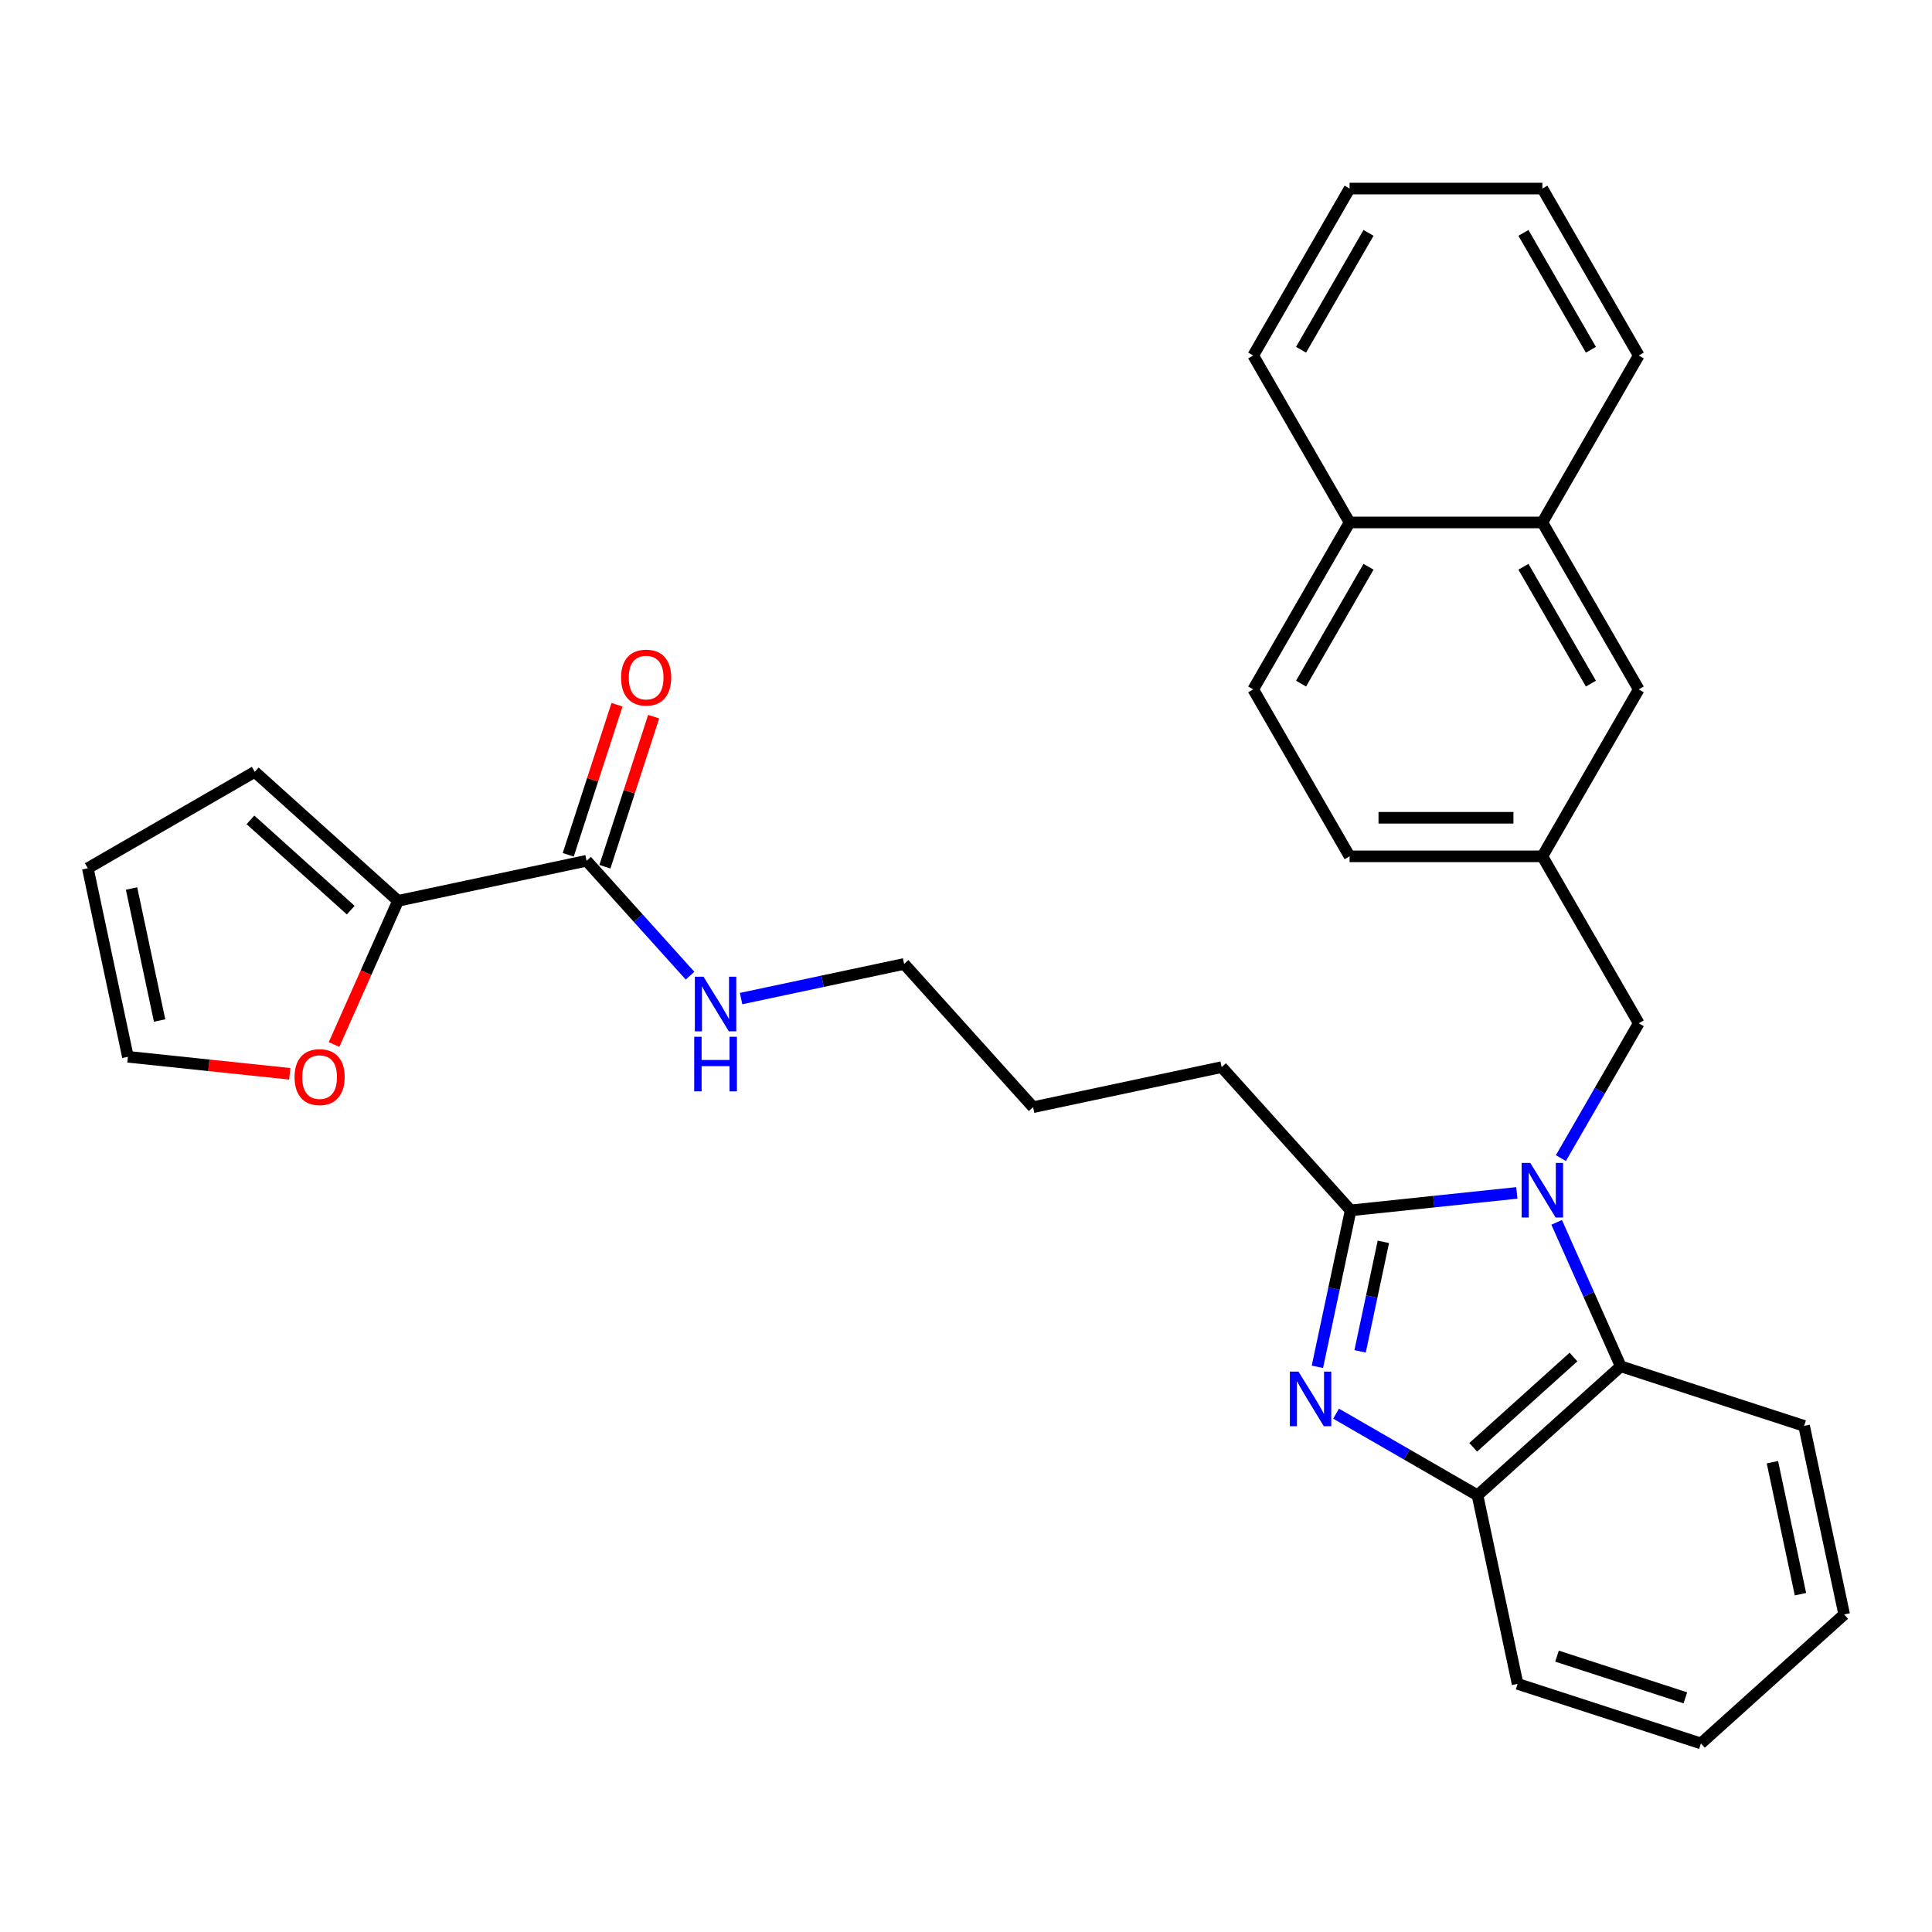 <?xml version='1.0' encoding='iso-8859-1'?>
<svg version='1.1' baseProfile='full'
              xmlns='http://www.w3.org/2000/svg'
                      xmlns:rdkit='http://www.rdkit.org/xml'
                      xmlns:xlink='http://www.w3.org/1999/xlink'
                  xml:space='preserve'
width='1000px' height='1000px' viewBox='0 0 1000 1000'>
<!-- END OF HEADER -->
<rect style='opacity:1.0;fill:#FFFFFF;stroke:none' width='1000' height='1000' x='0' y='0'> </rect>
<path class='bond-1' d='M 785.114,617.445 L 742.104,621.965' style='fill:none;fill-rule:evenodd;stroke:#0000FF;stroke-width:6px;stroke-linecap:butt;stroke-linejoin:miter;stroke-opacity:1' />
<path class='bond-1' d='M 742.104,621.965 L 699.094,626.486' style='fill:none;fill-rule:evenodd;stroke:#000000;stroke-width:6px;stroke-linecap:butt;stroke-linejoin:miter;stroke-opacity:1' />
<path class='bond-2' d='M 805.725,632.679 L 822.316,669.943' style='fill:none;fill-rule:evenodd;stroke:#0000FF;stroke-width:6px;stroke-linecap:butt;stroke-linejoin:miter;stroke-opacity:1' />
<path class='bond-2' d='M 822.316,669.943 L 838.907,707.207' style='fill:none;fill-rule:evenodd;stroke:#000000;stroke-width:6px;stroke-linecap:butt;stroke-linejoin:miter;stroke-opacity:1' />
<path class='bond-6' d='M 807.921,599.433 L 828.067,564.54' style='fill:none;fill-rule:evenodd;stroke:#0000FF;stroke-width:6px;stroke-linecap:butt;stroke-linejoin:miter;stroke-opacity:1' />
<path class='bond-6' d='M 828.067,564.54 L 848.213,529.647' style='fill:none;fill-rule:evenodd;stroke:#000000;stroke-width:6px;stroke-linecap:butt;stroke-linejoin:miter;stroke-opacity:1' />
<path class='bond-0' d='M 681.882,707.459 L 690.488,666.973' style='fill:none;fill-rule:evenodd;stroke:#0000FF;stroke-width:6px;stroke-linecap:butt;stroke-linejoin:miter;stroke-opacity:1' />
<path class='bond-0' d='M 690.488,666.973 L 699.094,626.486' style='fill:none;fill-rule:evenodd;stroke:#000000;stroke-width:6px;stroke-linecap:butt;stroke-linejoin:miter;stroke-opacity:1' />
<path class='bond-0' d='M 703.983,699.462 L 710.007,671.122' style='fill:none;fill-rule:evenodd;stroke:#0000FF;stroke-width:6px;stroke-linecap:butt;stroke-linejoin:miter;stroke-opacity:1' />
<path class='bond-0' d='M 710.007,671.122 L 716.031,642.781' style='fill:none;fill-rule:evenodd;stroke:#000000;stroke-width:6px;stroke-linecap:butt;stroke-linejoin:miter;stroke-opacity:1' />
<path class='bond-30' d='M 691.56,731.709 L 728.159,752.84' style='fill:none;fill-rule:evenodd;stroke:#0000FF;stroke-width:6px;stroke-linecap:butt;stroke-linejoin:miter;stroke-opacity:1' />
<path class='bond-30' d='M 728.159,752.84 L 764.758,773.971' style='fill:none;fill-rule:evenodd;stroke:#000000;stroke-width:6px;stroke-linecap:butt;stroke-linejoin:miter;stroke-opacity:1' />
<path class='bond-19' d='M 699.094,626.486 L 632.33,552.337' style='fill:none;fill-rule:evenodd;stroke:#000000;stroke-width:6px;stroke-linecap:butt;stroke-linejoin:miter;stroke-opacity:1' />
<path class='bond-3' d='M 838.907,707.207 L 764.758,773.971' style='fill:none;fill-rule:evenodd;stroke:#000000;stroke-width:6px;stroke-linecap:butt;stroke-linejoin:miter;stroke-opacity:1' />
<path class='bond-3' d='M 814.432,702.392 L 762.528,749.126' style='fill:none;fill-rule:evenodd;stroke:#000000;stroke-width:6px;stroke-linecap:butt;stroke-linejoin:miter;stroke-opacity:1' />
<path class='bond-20' d='M 838.907,707.207 L 933.801,738.04' style='fill:none;fill-rule:evenodd;stroke:#000000;stroke-width:6px;stroke-linecap:butt;stroke-linejoin:miter;stroke-opacity:1' />
<path class='bond-21' d='M 764.758,773.971 L 785.503,871.567' style='fill:none;fill-rule:evenodd;stroke:#000000;stroke-width:6px;stroke-linecap:butt;stroke-linejoin:miter;stroke-opacity:1' />
<path class='bond-4' d='M 206.013,466.274 L 303.609,445.529' style='fill:none;fill-rule:evenodd;stroke:#000000;stroke-width:6px;stroke-linecap:butt;stroke-linejoin:miter;stroke-opacity:1' />
<path class='bond-7' d='M 206.013,466.274 L 189.457,503.458' style='fill:none;fill-rule:evenodd;stroke:#000000;stroke-width:6px;stroke-linecap:butt;stroke-linejoin:miter;stroke-opacity:1' />
<path class='bond-7' d='M 189.457,503.458 L 172.902,540.642' style='fill:none;fill-rule:evenodd;stroke:#FF0000;stroke-width:6px;stroke-linecap:butt;stroke-linejoin:miter;stroke-opacity:1' />
<path class='bond-8' d='M 206.013,466.274 L 131.864,399.51' style='fill:none;fill-rule:evenodd;stroke:#000000;stroke-width:6px;stroke-linecap:butt;stroke-linejoin:miter;stroke-opacity:1' />
<path class='bond-8' d='M 181.538,471.089 L 129.633,424.354' style='fill:none;fill-rule:evenodd;stroke:#000000;stroke-width:6px;stroke-linecap:butt;stroke-linejoin:miter;stroke-opacity:1' />
<path class='bond-5' d='M 303.609,445.529 L 330.386,475.268' style='fill:none;fill-rule:evenodd;stroke:#000000;stroke-width:6px;stroke-linecap:butt;stroke-linejoin:miter;stroke-opacity:1' />
<path class='bond-5' d='M 330.386,475.268 L 357.163,505.006' style='fill:none;fill-rule:evenodd;stroke:#0000FF;stroke-width:6px;stroke-linecap:butt;stroke-linejoin:miter;stroke-opacity:1' />
<path class='bond-12' d='M 313.099,448.612 L 325.717,409.776' style='fill:none;fill-rule:evenodd;stroke:#000000;stroke-width:6px;stroke-linecap:butt;stroke-linejoin:miter;stroke-opacity:1' />
<path class='bond-12' d='M 325.717,409.776 L 338.336,370.94' style='fill:none;fill-rule:evenodd;stroke:#FF0000;stroke-width:6px;stroke-linecap:butt;stroke-linejoin:miter;stroke-opacity:1' />
<path class='bond-12' d='M 294.12,442.446 L 306.738,403.61' style='fill:none;fill-rule:evenodd;stroke:#000000;stroke-width:6px;stroke-linecap:butt;stroke-linejoin:miter;stroke-opacity:1' />
<path class='bond-12' d='M 306.738,403.61 L 319.357,364.774' style='fill:none;fill-rule:evenodd;stroke:#FF0000;stroke-width:6px;stroke-linecap:butt;stroke-linejoin:miter;stroke-opacity:1' />
<path class='bond-9' d='M 848.213,529.647 L 798.324,443.237' style='fill:none;fill-rule:evenodd;stroke:#000000;stroke-width:6px;stroke-linecap:butt;stroke-linejoin:miter;stroke-opacity:1' />
<path class='bond-13' d='M 149.964,555.799 L 108.082,551.397' style='fill:none;fill-rule:evenodd;stroke:#FF0000;stroke-width:6px;stroke-linecap:butt;stroke-linejoin:miter;stroke-opacity:1' />
<path class='bond-13' d='M 108.082,551.397 L 66.199,546.995' style='fill:none;fill-rule:evenodd;stroke:#000000;stroke-width:6px;stroke-linecap:butt;stroke-linejoin:miter;stroke-opacity:1' />
<path class='bond-14' d='M 131.864,399.51 L 45.455,449.399' style='fill:none;fill-rule:evenodd;stroke:#000000;stroke-width:6px;stroke-linecap:butt;stroke-linejoin:miter;stroke-opacity:1' />
<path class='bond-11' d='M 798.324,443.237 L 848.213,356.828' style='fill:none;fill-rule:evenodd;stroke:#000000;stroke-width:6px;stroke-linecap:butt;stroke-linejoin:miter;stroke-opacity:1' />
<path class='bond-18' d='M 798.324,443.237 L 698.547,443.237' style='fill:none;fill-rule:evenodd;stroke:#000000;stroke-width:6px;stroke-linecap:butt;stroke-linejoin:miter;stroke-opacity:1' />
<path class='bond-18' d='M 783.358,423.282 L 713.514,423.282' style='fill:none;fill-rule:evenodd;stroke:#000000;stroke-width:6px;stroke-linecap:butt;stroke-linejoin:miter;stroke-opacity:1' />
<path class='bond-10' d='M 798.324,270.419 L 848.213,356.828' style='fill:none;fill-rule:evenodd;stroke:#000000;stroke-width:6px;stroke-linecap:butt;stroke-linejoin:miter;stroke-opacity:1' />
<path class='bond-10' d='M 788.526,293.358 L 823.448,353.844' style='fill:none;fill-rule:evenodd;stroke:#000000;stroke-width:6px;stroke-linecap:butt;stroke-linejoin:miter;stroke-opacity:1' />
<path class='bond-22' d='M 798.324,270.419 L 848.213,184.009' style='fill:none;fill-rule:evenodd;stroke:#000000;stroke-width:6px;stroke-linecap:butt;stroke-linejoin:miter;stroke-opacity:1' />
<path class='bond-32' d='M 798.324,270.419 L 698.547,270.419' style='fill:none;fill-rule:evenodd;stroke:#000000;stroke-width:6px;stroke-linecap:butt;stroke-linejoin:miter;stroke-opacity:1' />
<path class='bond-34' d='M 66.199,546.995 L 45.455,449.399' style='fill:none;fill-rule:evenodd;stroke:#000000;stroke-width:6px;stroke-linecap:butt;stroke-linejoin:miter;stroke-opacity:1' />
<path class='bond-34' d='M 82.607,528.207 L 68.086,459.889' style='fill:none;fill-rule:evenodd;stroke:#000000;stroke-width:6px;stroke-linecap:butt;stroke-linejoin:miter;stroke-opacity:1' />
<path class='bond-15' d='M 698.547,270.419 L 648.659,356.828' style='fill:none;fill-rule:evenodd;stroke:#000000;stroke-width:6px;stroke-linecap:butt;stroke-linejoin:miter;stroke-opacity:1' />
<path class='bond-15' d='M 708.346,293.358 L 673.424,353.844' style='fill:none;fill-rule:evenodd;stroke:#000000;stroke-width:6px;stroke-linecap:butt;stroke-linejoin:miter;stroke-opacity:1' />
<path class='bond-24' d='M 698.547,270.419 L 648.659,184.009' style='fill:none;fill-rule:evenodd;stroke:#000000;stroke-width:6px;stroke-linecap:butt;stroke-linejoin:miter;stroke-opacity:1' />
<path class='bond-16' d='M 383.584,516.87 L 425.777,507.901' style='fill:none;fill-rule:evenodd;stroke:#0000FF;stroke-width:6px;stroke-linecap:butt;stroke-linejoin:miter;stroke-opacity:1' />
<path class='bond-16' d='M 425.777,507.901 L 467.97,498.933' style='fill:none;fill-rule:evenodd;stroke:#000000;stroke-width:6px;stroke-linecap:butt;stroke-linejoin:miter;stroke-opacity:1' />
<path class='bond-17' d='M 648.659,356.828 L 698.547,443.237' style='fill:none;fill-rule:evenodd;stroke:#000000;stroke-width:6px;stroke-linecap:butt;stroke-linejoin:miter;stroke-opacity:1' />
<path class='bond-25' d='M 632.33,552.337 L 534.733,573.082' style='fill:none;fill-rule:evenodd;stroke:#000000;stroke-width:6px;stroke-linecap:butt;stroke-linejoin:miter;stroke-opacity:1' />
<path class='bond-26' d='M 933.801,738.04 L 954.545,835.636' style='fill:none;fill-rule:evenodd;stroke:#000000;stroke-width:6px;stroke-linecap:butt;stroke-linejoin:miter;stroke-opacity:1' />
<path class='bond-26' d='M 917.393,756.828 L 931.914,825.146' style='fill:none;fill-rule:evenodd;stroke:#000000;stroke-width:6px;stroke-linecap:butt;stroke-linejoin:miter;stroke-opacity:1' />
<path class='bond-31' d='M 785.503,871.567 L 880.397,902.4' style='fill:none;fill-rule:evenodd;stroke:#000000;stroke-width:6px;stroke-linecap:butt;stroke-linejoin:miter;stroke-opacity:1' />
<path class='bond-31' d='M 805.904,857.214 L 872.329,878.796' style='fill:none;fill-rule:evenodd;stroke:#000000;stroke-width:6px;stroke-linecap:butt;stroke-linejoin:miter;stroke-opacity:1' />
<path class='bond-28' d='M 848.213,184.009 L 798.324,97.6' style='fill:none;fill-rule:evenodd;stroke:#000000;stroke-width:6px;stroke-linecap:butt;stroke-linejoin:miter;stroke-opacity:1' />
<path class='bond-28' d='M 823.448,181.026 L 788.526,120.539' style='fill:none;fill-rule:evenodd;stroke:#000000;stroke-width:6px;stroke-linecap:butt;stroke-linejoin:miter;stroke-opacity:1' />
<path class='bond-23' d='M 467.97,498.933 L 534.733,573.082' style='fill:none;fill-rule:evenodd;stroke:#000000;stroke-width:6px;stroke-linecap:butt;stroke-linejoin:miter;stroke-opacity:1' />
<path class='bond-29' d='M 648.659,184.009 L 698.547,97.6' style='fill:none;fill-rule:evenodd;stroke:#000000;stroke-width:6px;stroke-linecap:butt;stroke-linejoin:miter;stroke-opacity:1' />
<path class='bond-29' d='M 673.424,181.026 L 708.346,120.539' style='fill:none;fill-rule:evenodd;stroke:#000000;stroke-width:6px;stroke-linecap:butt;stroke-linejoin:miter;stroke-opacity:1' />
<path class='bond-27' d='M 954.545,835.636 L 880.397,902.4' style='fill:none;fill-rule:evenodd;stroke:#000000;stroke-width:6px;stroke-linecap:butt;stroke-linejoin:miter;stroke-opacity:1' />
<path class='bond-33' d='M 798.324,97.6 L 698.547,97.6' style='fill:none;fill-rule:evenodd;stroke:#000000;stroke-width:6px;stroke-linecap:butt;stroke-linejoin:miter;stroke-opacity:1' />
<path  class='atom-0' d='M 792.078 601.928
L 801.337 616.894
Q 802.255 618.371, 803.732 621.045
Q 805.209 623.719, 805.289 623.879
L 805.289 601.928
L 809.04 601.928
L 809.04 630.185
L 805.169 630.185
L 795.231 613.821
Q 794.074 611.905, 792.836 609.71
Q 791.639 607.515, 791.28 606.837
L 791.28 630.185
L 787.608 630.185
L 787.608 601.928
L 792.078 601.928
' fill='#0000FF'/>
<path  class='atom-1' d='M 672.103 709.954
L 681.362 724.92
Q 682.28 726.397, 683.757 729.071
Q 685.234 731.745, 685.313 731.905
L 685.313 709.954
L 689.065 709.954
L 689.065 738.211
L 685.194 738.211
L 675.256 721.847
Q 674.099 719.932, 672.861 717.736
Q 671.664 715.541, 671.305 714.863
L 671.305 738.211
L 667.633 738.211
L 667.633 709.954
L 672.103 709.954
' fill='#0000FF'/>
<path  class='atom-8' d='M 152.459 557.504
Q 152.459 550.72, 155.811 546.928
Q 159.164 543.137, 165.43 543.137
Q 171.696 543.137, 175.048 546.928
Q 178.401 550.72, 178.401 557.504
Q 178.401 564.369, 175.008 568.28
Q 171.616 572.152, 165.43 572.152
Q 159.204 572.152, 155.811 568.28
Q 152.459 564.409, 152.459 557.504
M 165.43 568.959
Q 169.74 568.959, 172.055 566.085
Q 174.41 563.172, 174.41 557.504
Q 174.41 551.957, 172.055 549.163
Q 169.74 546.329, 165.43 546.329
Q 161.119 546.329, 158.765 549.123
Q 156.45 551.917, 156.45 557.504
Q 156.45 563.212, 158.765 566.085
Q 161.119 568.959, 165.43 568.959
' fill='#FF0000'/>
<path  class='atom-13' d='M 321.471 350.715
Q 321.471 343.931, 324.824 340.139
Q 328.176 336.348, 334.442 336.348
Q 340.708 336.348, 344.061 340.139
Q 347.413 343.931, 347.413 350.715
Q 347.413 357.58, 344.021 361.491
Q 340.628 365.363, 334.442 365.363
Q 328.216 365.363, 324.824 361.491
Q 321.471 357.62, 321.471 350.715
M 334.442 362.17
Q 338.752 362.17, 341.067 359.296
Q 343.422 356.383, 343.422 350.715
Q 343.422 345.168, 341.067 342.374
Q 338.752 339.54, 334.442 339.54
Q 330.132 339.54, 327.777 342.334
Q 325.462 345.128, 325.462 350.715
Q 325.462 356.423, 327.777 359.296
Q 330.132 362.17, 334.442 362.17
' fill='#FF0000'/>
<path  class='atom-17' d='M 364.127 505.549
L 373.386 520.516
Q 374.304 521.993, 375.781 524.667
Q 377.258 527.341, 377.337 527.5
L 377.337 505.549
L 381.089 505.549
L 381.089 533.806
L 377.218 533.806
L 367.28 517.443
Q 366.123 515.527, 364.885 513.332
Q 363.688 511.137, 363.329 510.458
L 363.329 533.806
L 359.657 533.806
L 359.657 505.549
L 364.127 505.549
' fill='#0000FF'/>
<path  class='atom-17' d='M 359.318 536.632
L 363.149 536.632
L 363.149 548.645
L 377.597 548.645
L 377.597 536.632
L 381.428 536.632
L 381.428 564.889
L 377.597 564.889
L 377.597 551.838
L 363.149 551.838
L 363.149 564.889
L 359.318 564.889
L 359.318 536.632
' fill='#0000FF'/>
</svg>
